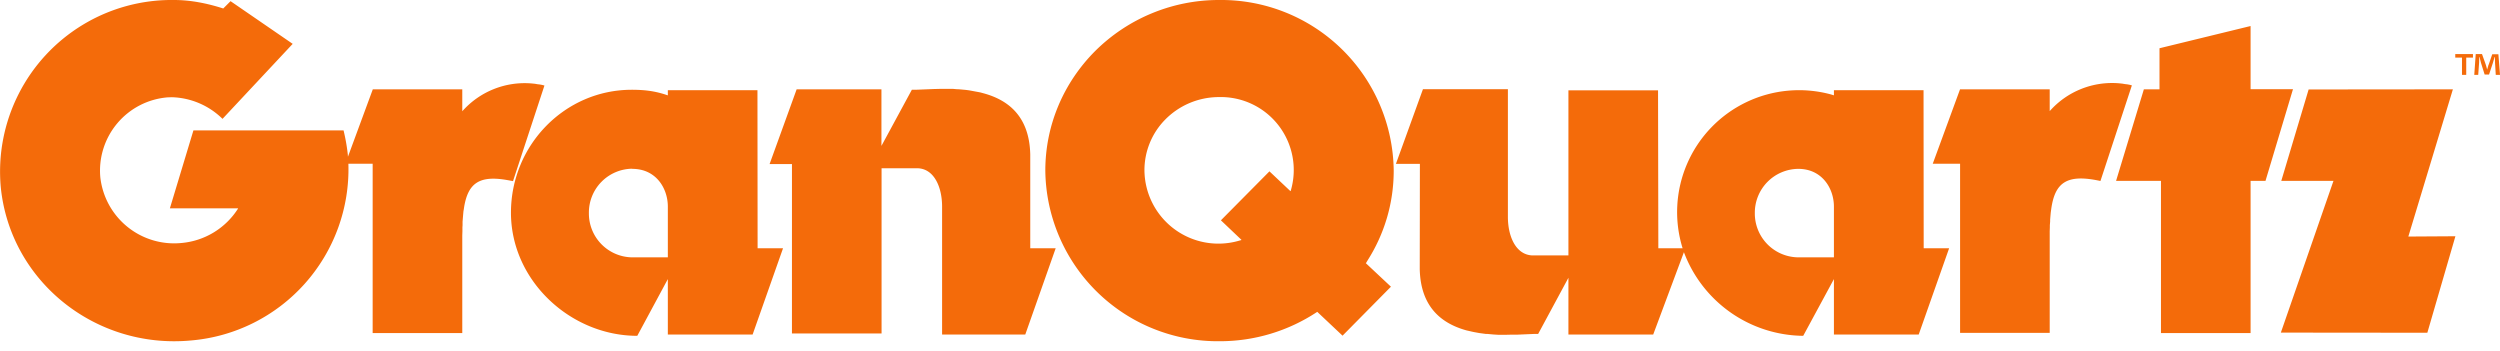 <svg viewBox="0 0 171 24" width="171" height="24" xmlns="http://www.w3.org/2000/svg"><path d="M169.77 3.7l.25.7.04.13.06.23.08-.27c0-.03.02-.06.03-.08l.24-.7h.42l.11 1.41h-.29l-.05-.83V4.2l-.01-.3h-.02l-.12.41-.26.79h-.3l-.25-.8-.1-.4h-.02l-.01.39-.06.83h-.27l.1-1.42h.43zm-.62 0v.24h-.46v1.18h-.29V3.94h-.46V3.7h1.21zm-1.37 2.4l-3.05 10.08 3.22-.02-1.92 6.6-10.02-.01 3.6-10.38h-3.57l1.87-6.25 9.87-.01zm-13.84-4.3v4.3h2.9l-1.88 6.27h-1.02v10.41h-6.13V12.37h-3.07l1.9-6.26h1.07V3.3l6.23-1.52zM140.2 7.6a5.7 5.7 0 014.77-1.9l.19.02.18.03.17.02.16.03.15.04-2.15 6.54c-2.28-.5-3.12.08-3.37 1.95l-.03.22-.02.23-.02.24v.13l-.02.25v.14l-.01.27v6.96h-6.13V11.2h-1.87l1.87-5.1v.01h6.13v1.5zm-37.06-1.5v8.74c0 1.3.52 2.56 1.64 2.63h2.5V6.18h6.13l.02 10.8h1.66a8.34 8.34 0 0110.15-10.52l.2.06v-.35h6.13l.01 10.81h1.74l-2.08 5.9h-5.8v-3.79l-2.1 3.88a8.81 8.81 0 01-8.16-5.72l-2.1 5.63h-5.8V19l-2.07 3.84h-.25l-1.16.05h-.39l-.4.01h-.53l-.32-.02-.22-.02-.22-.02h-.1l-.22-.03-.22-.03-.11-.02-.22-.04-.1-.02-.22-.05-.22-.05c-1.7-.47-3.14-1.59-3.2-4.19v-.16l.01-7.04h-1.64l1.85-5.11h5.8zM123 11.55a3 3 0 00-2.97 3.03 3 3 0 002.87 3.02h2.54v-3.47c0-1.23-.8-2.58-2.44-2.58zM83.41 0a11.8 11.8 0 0111.92 11.67c0 2.25-.65 4.35-1.78 6.13l-.12.2-.02-.01 1.73 1.62-3.31 3.35-1.74-1.64.01.01a12.04 12.04 0 01-6.69 2.01A11.8 11.8 0 0171.5 11.67c0-3.18 1.3-6.06 3.4-8.17A12 12 0 0183.41 0zm-.02 6.64c-1.46 0-2.77.6-3.7 1.55a4.93 4.93 0 00-1.41 3.45 5.06 5.06 0 006.45 4.83l.18-.05v-.02l-1.4-1.33 3.32-3.35 1.43 1.35h.02a4.99 4.99 0 00-4.9-6.43zm-23.1 3.34l2.08-3.84h.25l1.25-.05.4-.01H65.2l.22.02.22.01.21.02.22.02.22.03.22.04.54.1.22.06c1.7.46 3.14 1.58 3.2 4.18v6.42h1.74l-2.08 5.9h-5.69v-8.75c0-1.3-.52-2.56-1.64-2.62h-2.5v11.3h-6.13V11.22h-1.53l1.85-5.11h5.8v3.87zM43.2 6.14c.86 0 1.53.08 2.29.32l.18.06h.01v-.35h6.13l.01 10.81h1.74l-2.08 5.9h-5.8v-3.79l-2.09 3.88c-4.56 0-8.64-3.77-8.64-8.42 0-4.64 3.7-8.41 8.26-8.41zm.05 5.4a3 3 0 00-2.97 3.04 3 3 0 002.86 3.02h2.54v-3.47c0-1.23-.79-2.58-2.43-2.58zM11.9 0c1.17 0 2.31.24 3.37.58l.5-.5L20.02 3l-4.8 5.13a5.14 5.14 0 00-3.47-1.48l-.29.01a5.03 5.03 0 00-4.6 5.45 5.08 5.08 0 005.56 4.51 5.11 5.11 0 003.86-2.35v-.02h-4.66l1.61-5.33H23.5c.13.54.23 1.09.29 1.65l.01.15 1.7-4.61h6.12v1.5a5.7 5.7 0 014.77-1.9l.2.02.17.03.17.02.16.03.15.04-2.15 6.54-.26-.05-.23-.04c-1.84-.3-2.58.26-2.85 1.84l-.03.2-.02.11-.02.22-.02.24-.02.25v.25l-.01.14v.27l-.01.29v6.67h-6.13V11.2h-1.66a11.76 11.76 0 01-10.79 12.09C6.48 23.89.67 19.19.05 12.77A11.74 11.74 0 0111.9 0z" fill="#F46B0A" fill-rule="nonzero"/></svg>
